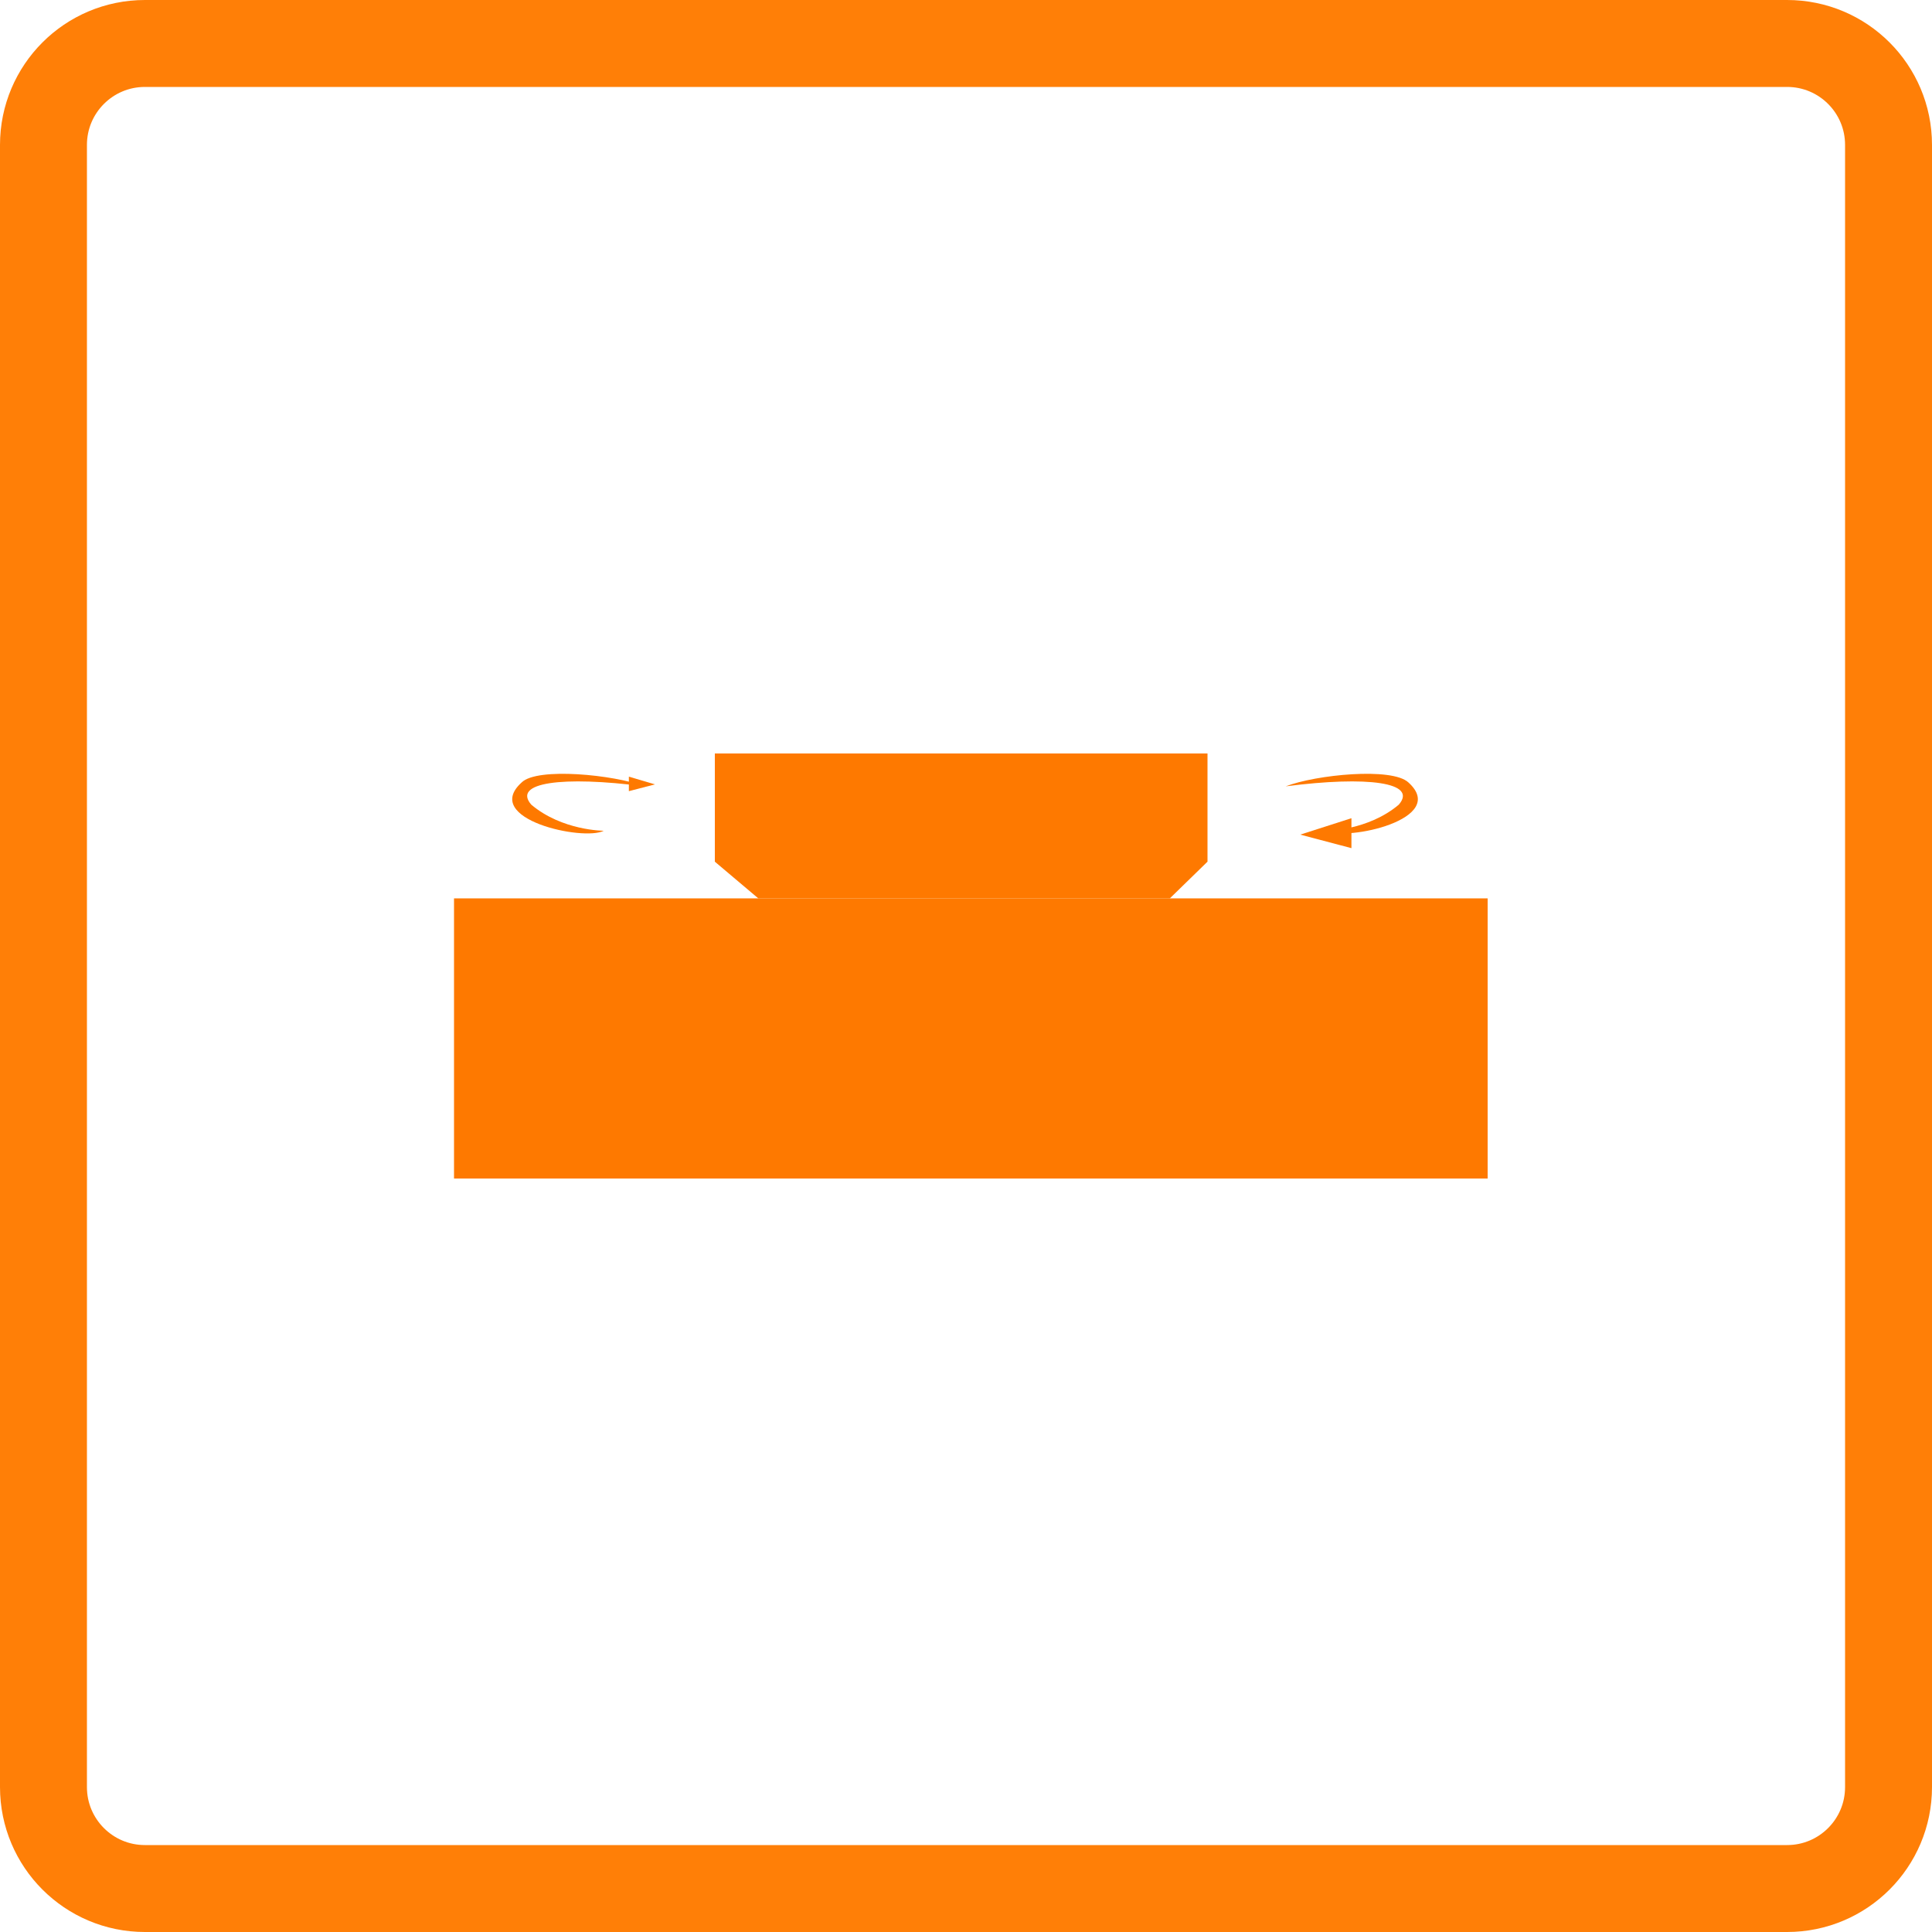 <?xml version="1.0" encoding="utf-8"?>
<!-- Generator: Adobe Illustrator 26.0.1, SVG Export Plug-In . SVG Version: 6.00 Build 0)  -->
<svg version="1.1" id="Слой_1" xmlns="http://www.w3.org/2000/svg" xmlns:xlink="http://www.w3.org/1999/xlink" x="0px" y="0px"
	 viewBox="0 0 200 200" style="enable-background:new 0 0 200 200;" xml:space="preserve">
<style type="text/css">
	.st0{fill:none;stroke:#FF7F07;stroke-width:9;}
	.st1{fill:#FE7900;}
</style>
<path class="st0" d="M15,4.5h170c5.8,0,10.5,4.7,10.5,10.5v170c0,5.8-4.7,10.5-10.5,10.5H15c-5.8,0-10.5-4.7-10.5-10.5V15
	C4.5,9.2,9.2,4.5,15,4.5z"/>
<path class="st1" d="M125,78H74v11.2l4.5,3.8h42.6l3.9-3.8V78z"/>
<path class="st1" d="M47,122V93h107v29H47z"/>
<path class="st1" d="M54,81c-4.2,3.8,6.4,6.1,8.5,5c0,0-4.3,0-7.5-2.7c-2-2.3,3.2-3,11.7-1.9C63.6,80.2,55.6,79.4,54,81z"/>
<path class="st1" d="M67.8,81.2l-2.7,0.7v-1.5L67.8,81.2z"/>
<path class="st1" d="M145.8,81c4.2,3.8-6.4,6.1-8.5,5c0,0,4.3,0,7.5-2.7c2-2.3-3.2-3-11.7-1.9C136.2,80.2,144.1,79.4,145.8,81z"/>
<path class="st1" d="M134.6,86.4l5.3,1.4v-3.1L134.6,86.4z"/>
</svg>
